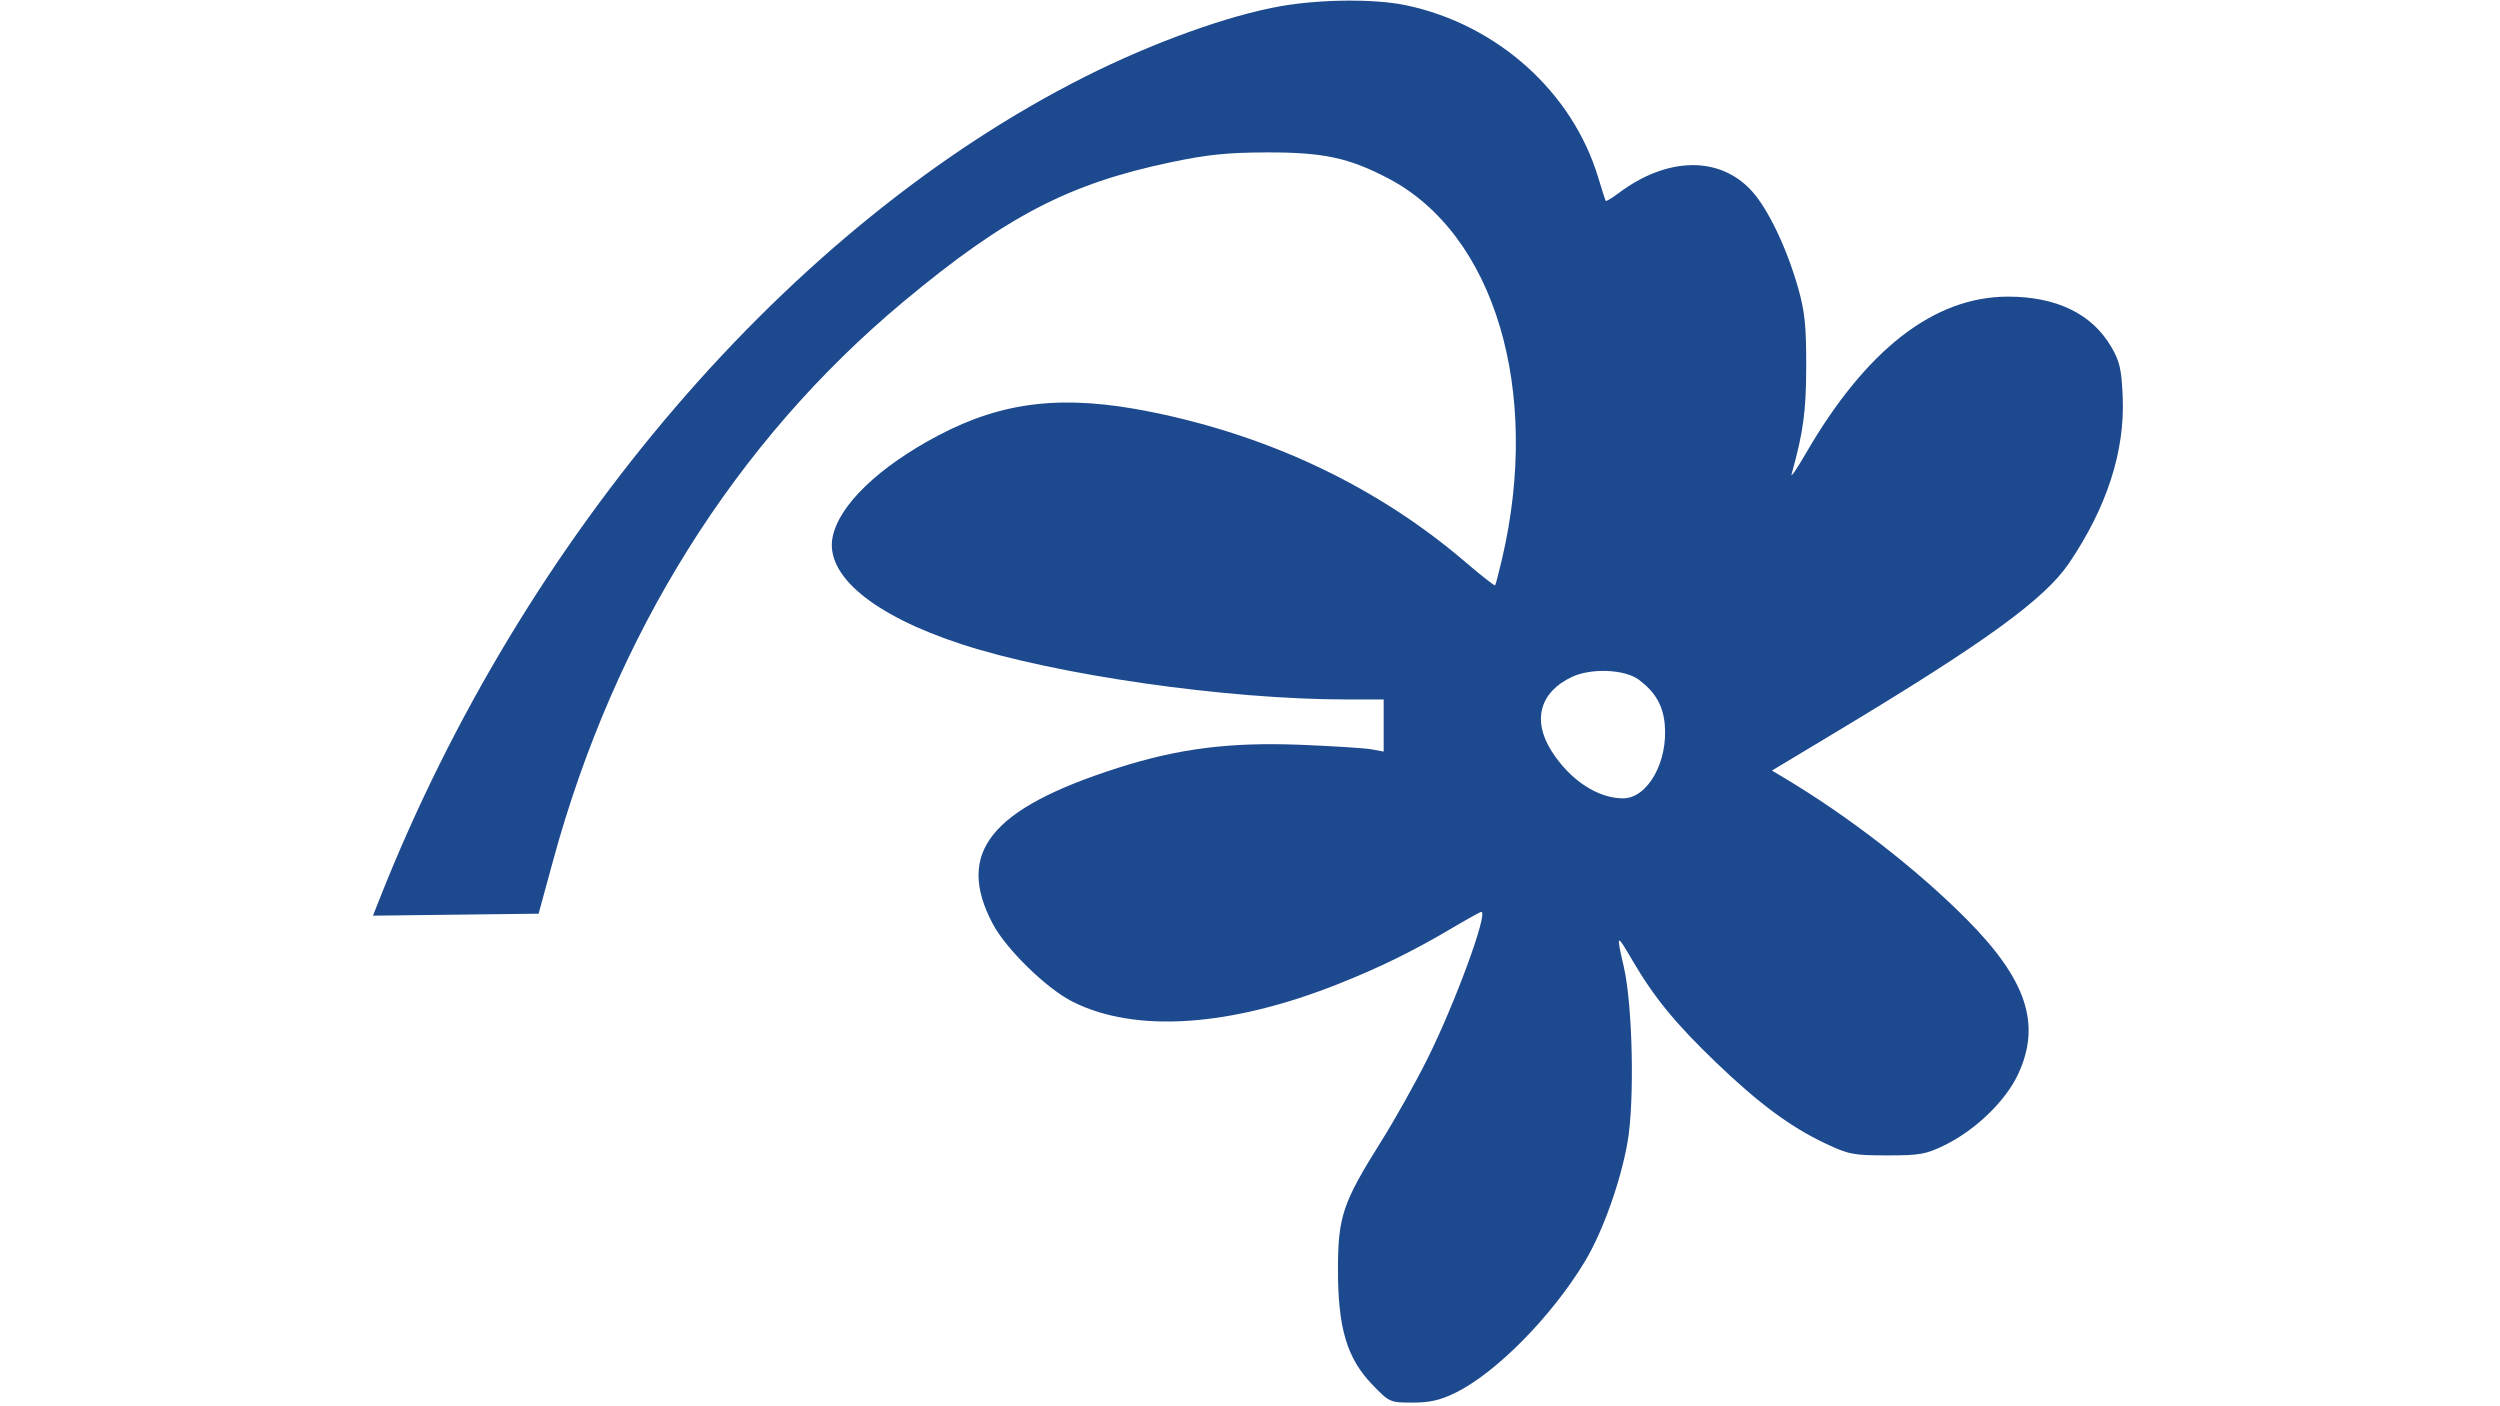 <svg xmlns="http://www.w3.org/2000/svg" xmlns:xlink="http://www.w3.org/1999/xlink" width="1920" viewBox="0 0 1440 810" height="1080" preserveAspectRatio="xMidYMid meet"><defs><clipPath id="422ce2c315"><path d="M 214.805 0 L 1223 0 L 1223 808 L 214.805 808 Z M 214.805 0 " clip-rule="nonzero"></path></clipPath></defs><g clip-path="url(#422ce2c315)"><path fill="#1d498f" d="M 737.93 3.512 C 707.816 8.75 664.062 24.5 625.031 44.152 C 454.789 129.852 301.383 308.559 218.812 517.363 L 214.836 527.426 L 262.535 526.855 L 310.234 526.289 L 318.578 495.703 C 354.188 365.191 423.641 254.41 520.449 173.711 C 579.195 124.738 615.418 105.852 674.328 93.477 C 695.422 89.043 706.984 87.852 729.492 87.793 C 762.25 87.707 776.91 90.832 799.699 102.785 C 860.875 134.855 887.805 224.797 865.234 321.68 C 863.344 329.801 861.523 336.77 861.191 337.168 C 860.859 337.566 853.16 331.531 844.082 323.758 C 793.891 280.77 732.152 251.258 663.246 237.305 C 612.992 227.129 578.195 230.957 540.5 250.801 C 506.34 268.785 483.32 290.879 479.602 309.254 C 475.125 331.352 502.836 354.395 553.98 371.109 C 607.961 388.75 706.648 402.891 775.766 402.891 L 796.992 402.891 L 796.992 432.902 L 790.137 431.629 C 786.363 430.934 768.094 429.754 749.531 429.012 C 708.602 427.379 679.047 431.086 644.105 442.238 C 570.512 465.73 550.152 491.051 571.828 532.133 C 579.5 546.668 602.68 569.305 617.68 576.906 C 653.895 595.258 708.973 591.516 771.68 566.438 C 795.402 556.949 814.07 547.766 836.082 534.754 C 844.938 529.52 852.656 525.234 853.23 525.234 C 857.473 525.234 838.035 578.215 822.07 610.152 C 815.254 623.789 803.328 645.062 795.57 657.422 C 773.426 692.699 770.719 700.688 770.668 730.898 C 770.609 764.805 775.801 782.332 790.367 797.445 C 800.324 807.777 800.578 807.891 813.613 807.891 C 823.613 807.891 829.562 806.531 838.293 802.258 C 861.699 790.797 893.75 758.309 912.832 726.703 C 923.117 709.668 933.477 680.707 937.473 657.801 C 941.594 634.199 940.41 578.879 935.312 556.875 C 930.836 537.52 931.031 537.371 940.25 553.145 C 952.691 574.434 965.082 589.562 988.438 611.98 C 1013.137 635.684 1031.168 649.043 1051.398 658.621 C 1064.797 664.969 1067.59 665.508 1087.031 665.508 C 1105.898 665.508 1109.402 664.879 1120.25 659.555 C 1137.805 650.938 1155.043 634.336 1162.246 619.113 C 1175.98 590.086 1167.457 564.328 1132.512 529.238 C 1103.746 500.355 1064.707 470.133 1027.473 447.918 L 1020.645 443.844 L 1058.57 421.043 C 1143.199 370.164 1177.625 345.191 1191.676 324.508 C 1213.504 292.355 1223.996 259.965 1222.68 228.766 C 1221.996 212.555 1220.988 208.164 1216.012 199.668 C 1204.922 180.746 1184.527 170.859 1156.586 170.859 C 1114.094 170.859 1074.84 201.309 1040.16 261.176 C 1034.992 270.09 1031.297 275.484 1031.945 273.164 C 1038.734 248.844 1040.332 237.059 1040.379 210.938 C 1040.422 187.691 1039.562 179.402 1035.707 165.809 C 1029.23 143 1018.484 120.48 1009.137 110.133 C 990.703 89.73 960.441 90.148 932.379 111.195 C 928.535 114.082 925.16 116.109 924.891 115.703 C 924.617 115.293 922.68 109.266 920.586 102.305 C 905.781 53.055 862.473 14.176 810.039 3.062 C 792.211 -0.715 761.117 -0.52 737.93 3.512 M 905.457 389.898 C 886.953 398.555 882.441 414.879 893.668 432.578 C 904.262 449.281 920.223 459.844 934.871 459.844 C 949.086 459.844 960.953 438.652 958.875 416.988 C 957.84 406.227 953.332 398.508 944.02 391.559 C 935.898 385.492 916.648 384.664 905.457 389.898 " fill-opacity="1" fill-rule="evenodd"></path></g></svg>